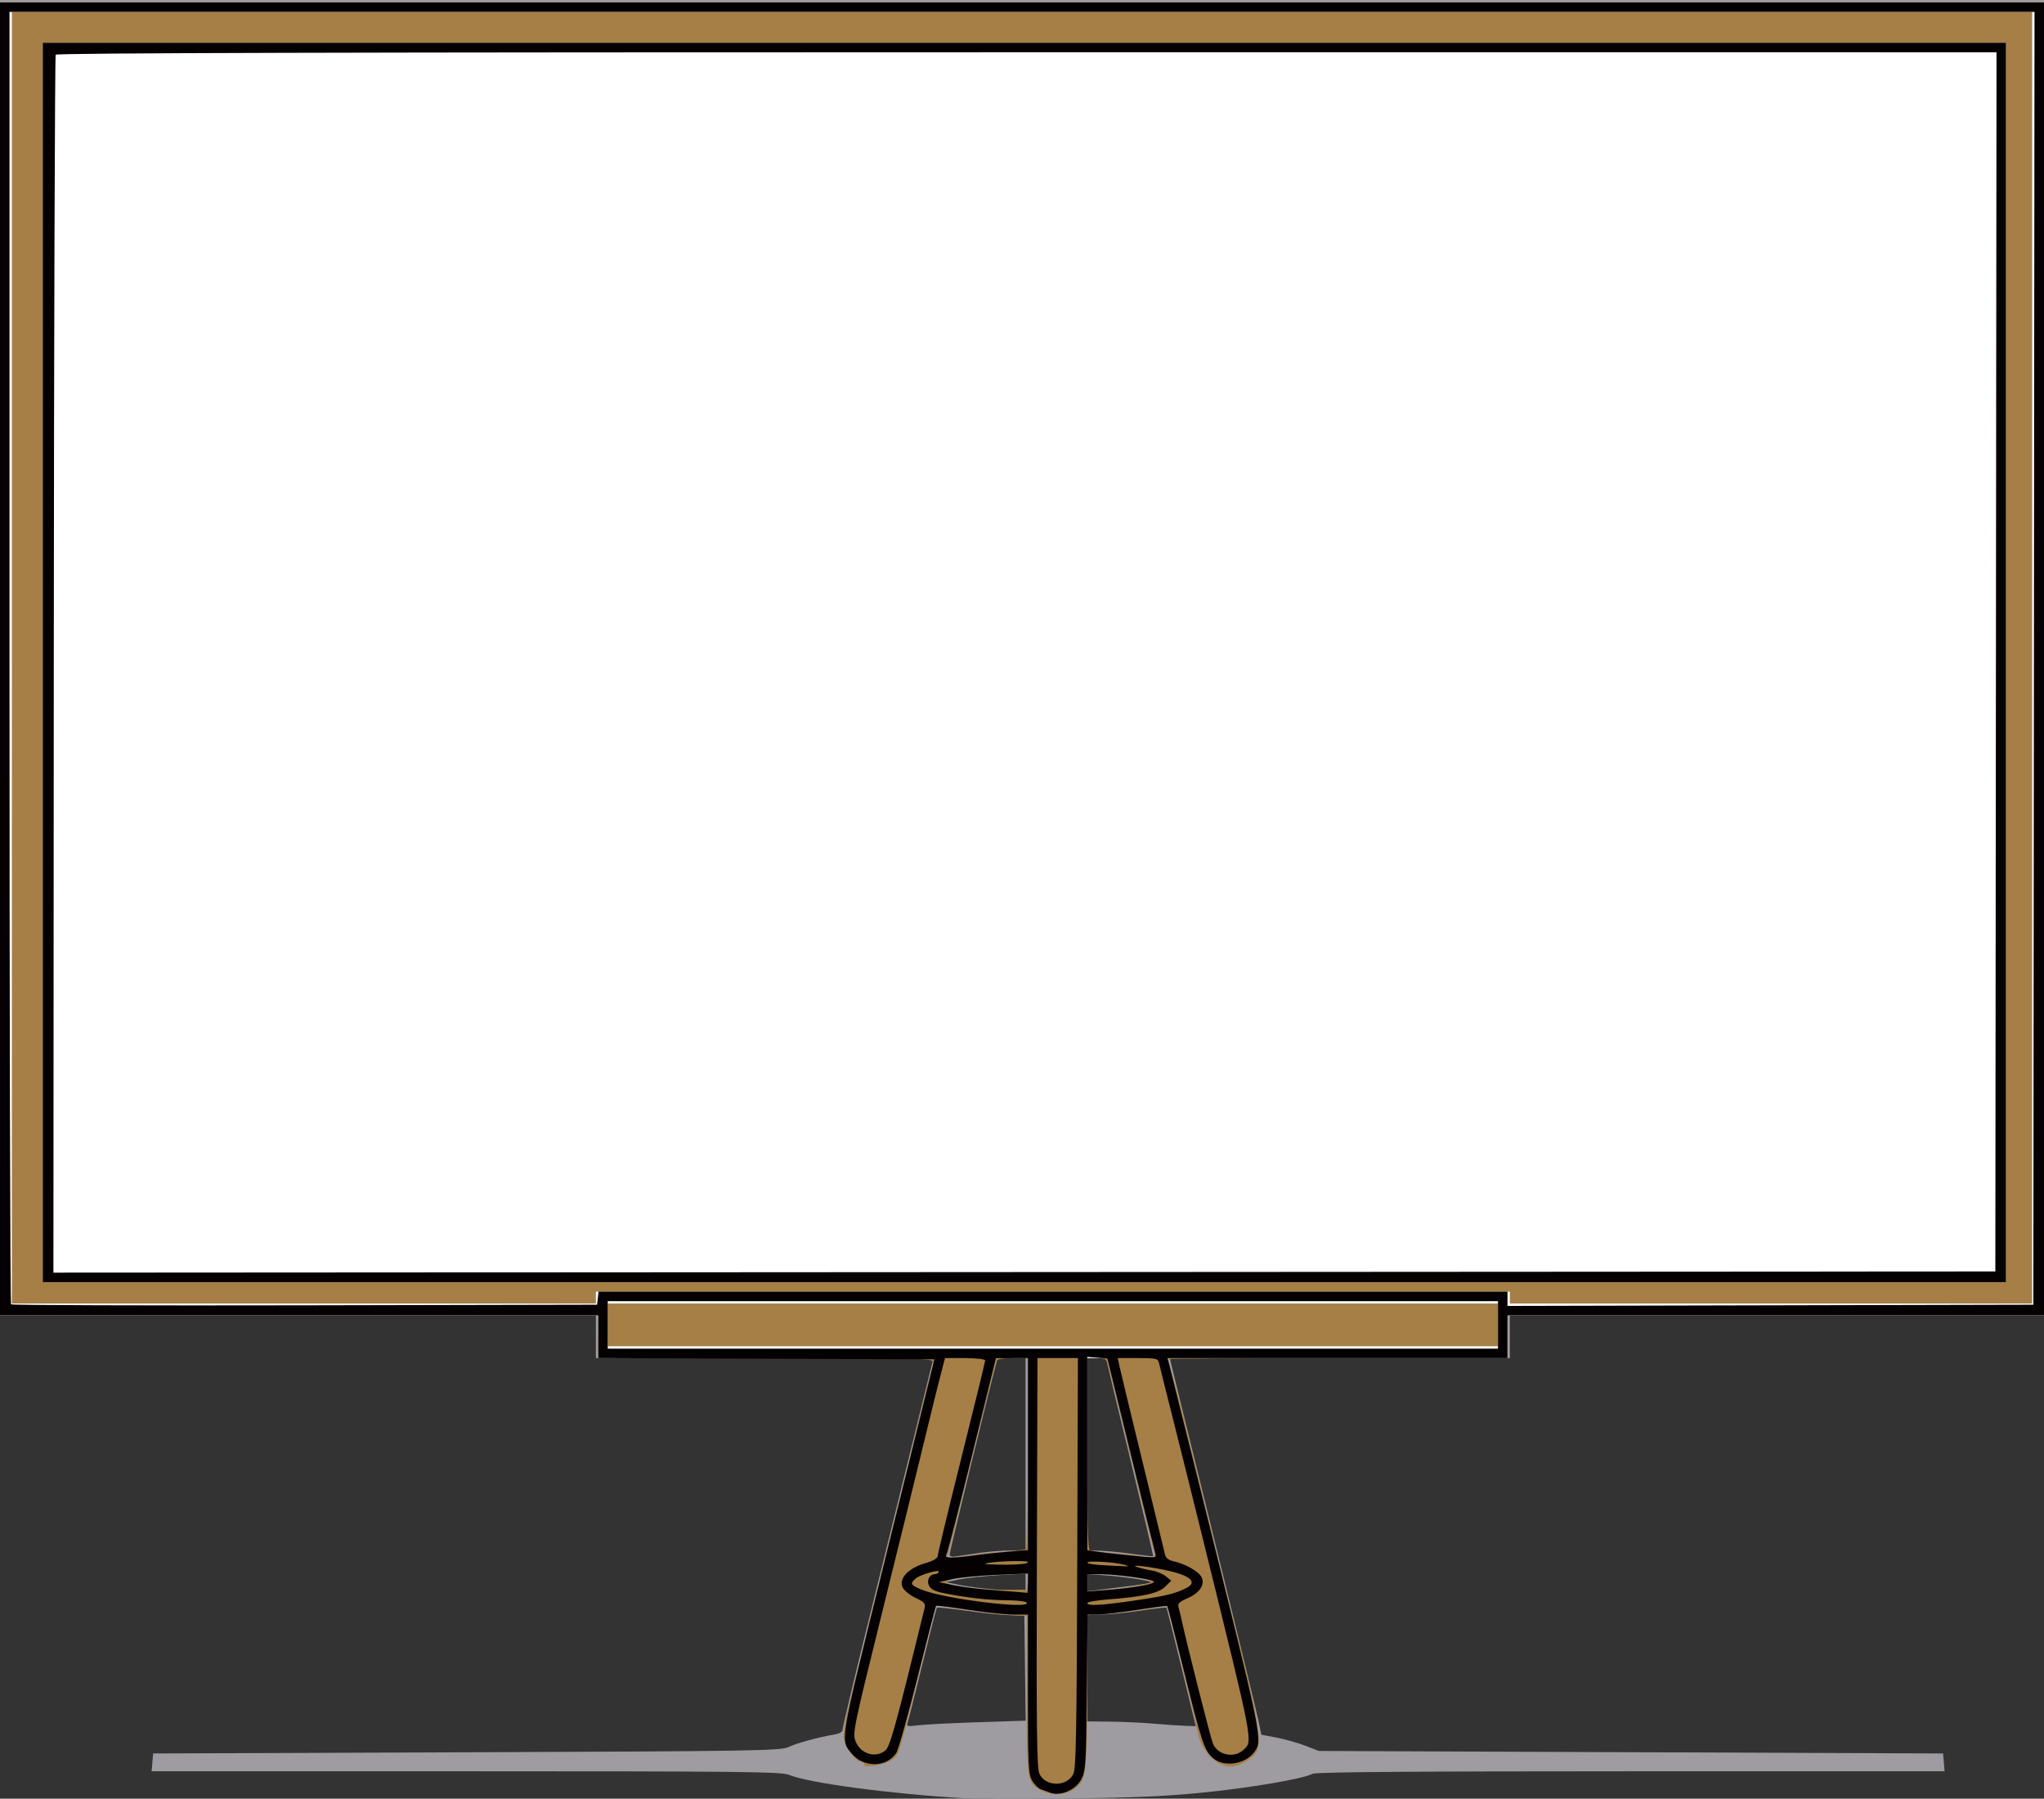 <?xml version="1.0"?><svg width="782.811" height="688.751" xmlns="http://www.w3.org/2000/svg">
 <rect width="100%" height="100%" fill="#333333" stroke="none"/>

 <g>
  <title>Layer 1</title>
  <path fill="#9e9ca0" id="path2959" d="m369.131,688.58c-28.445,-1.689 -59.508,-5.845 -66.963,-8.96c-2.849,-1.19 -18.659,-1.365 -123.678,-1.365l-120.411,0l0.282,-3.409l0.282,-3.409l120.013,-0.455c109.298,-0.414 120.297,-0.589 123.195,-1.962c3.223,-1.527 11.271,-3.738 17.502,-4.808c2.463,-0.423 3.409,-1.041 3.409,-2.225c0,-0.902 5.068,-22.056 11.263,-47.009c6.195,-24.953 13.77,-55.598 16.833,-68.099c3.064,-12.501 5.816,-23.65 6.118,-24.775l0.548,-2.046l-64.658,0l-64.658,0l0,-8.183l0,-8.183l-114.103,0l-114.103,0l0,-251.845l0,-251.845l391.406,0l391.406,0l0,251.845l0,251.845l-102.284,0l-102.284,0l0,8.183l0,8.183l-65.113,0l-65.113,0l0.459,2.046c0.252,1.125 7.634,31.126 16.403,66.668c8.77,35.542 16.45,67.067 17.067,70.055l1.122,5.432l5.869,1.113c3.228,0.612 8.175,2.011 10.993,3.108l5.123,1.994l119.558,0.482l119.558,0.482l0.282,3.409l0.282,3.409l-120.128,0c-82.869,0 -120.686,0.299 -121.928,0.964c-3.683,1.971 -24.207,5.455 -42.893,7.281c-14.489,1.416 -27.423,1.953 -52.015,2.158c-18.002,0.15 -35.39,0.115 -38.641,-0.078zm5.245,-29.098l18.428,-0.601l-0.244,-20.089l-0.244,-20.089l-5.91,-0.216c-3.25,-0.119 -10.72,-0.9 -16.599,-1.736c-5.879,-0.836 -10.836,-1.352 -11.014,-1.148c-0.179,0.205 -2.675,9.966 -5.547,21.692c-2.872,11.726 -5.449,21.913 -5.728,22.637c-0.417,1.086 0.279,1.215 3.962,0.734c2.457,-0.321 12.76,-0.854 22.896,-1.185zm78.098,-21.004c-3.012,-12.376 -5.598,-22.663 -5.747,-22.859c-0.149,-0.196 -4.679,0.318 -10.067,1.142c-5.388,0.824 -12.148,1.496 -15.024,1.493l-5.228,-0.005l0,20.457l0,20.457l8.865,0.09c4.876,0.05 12.342,0.395 16.593,0.768c4.25,0.373 9.608,0.742 11.906,0.819l4.178,0.141l-5.477,-22.502zm-59.704,-32.62l0,-3.299l-10.228,0.61c-5.626,0.335 -12.479,1.069 -15.229,1.63l-5.001,1.02l3.637,0.8c5.119,1.126 15.424,2.281 21.593,2.42l5.228,0.118l0,-3.299zm40.686,1.359c4.125,-0.537 7.501,-1.109 7.501,-1.272c0,-0.604 -9.782,-2.125 -17.047,-2.652l-7.501,-0.544l0,3.289l0,3.289l4.773,-0.567c2.625,-0.312 8.149,-1.006 12.274,-1.543zm-58.241,-12.588c3.596,-0.511 9.017,-0.928 12.047,-0.928l5.508,0l0,-36.822l0,-36.822l-5.337,0l-5.337,0l-1.038,3.864c-2.588,9.639 -17.379,70.354 -17.38,71.349c-0.001,0.709 0.906,0.964 2.498,0.701c1.375,-0.227 5.443,-0.83 9.039,-1.341zm57.565,-36.23c-5.003,-20.577 -9.097,-37.622 -9.097,-37.878c0,-0.256 -1.637,-0.465 -3.637,-0.465l-3.637,0l0,36.822l0,36.822l4.319,0.078c2.375,0.043 8.001,0.576 12.501,1.186c4.5,0.609 8.287,1.049 8.415,0.977c0.128,-0.072 -3.861,-16.966 -8.865,-37.543z"/>
  <path fill="#a57f45" id="path2957" d="m399.283,685.859c-6.104,-3.106 -6.059,-2.833 -6.059,-36.667l0,-30.49l-5.455,-0.21c-4.737,-0.183 -8.895,-0.678 -21.821,-2.598c-1.5,-0.223 -3.801,-0.624 -5.113,-0.891l-2.385,-0.486l-6.609,27.095c-3.635,14.902 -7.184,28.238 -7.887,29.635c-1.374,2.731 -4.186,4.18 -9.601,4.946c-2.215,0.313 -3.409,0.122 -3.409,-0.547c0,-0.566 -0.593,-1.029 -1.318,-1.029c-1.932,0 -5.965,-5.715 -6.542,-9.273c-0.338,-2.085 1.012,-8.931 4.186,-21.223c2.577,-9.98 4.844,-19.169 5.037,-20.419c0.193,-1.25 3.398,-14.342 7.121,-29.094c3.723,-14.752 8.696,-35.004 11.051,-45.005c2.355,-10.001 4.855,-19.995 5.556,-22.21c0.701,-2.214 1.274,-4.771 1.274,-5.682c0,-1.587 -2.695,-1.656 -64.098,-1.656c-50.628,0 -64.115,-0.239 -64.18,-1.136c-0.045,-0.625 -0.038,-4.307 0.015,-8.183l0.098,-7.046l-114.573,0l-114.573,0l0,-251.391l0,-251.391l391.406,0l391.406,0l0,251.391l0,251.391l-102.738,0l-102.738,0l0,8.183l0,8.183l-65.007,0c-35.754,0 -65.007,0.161 -65.007,0.359c0,0.197 0.767,2.959 1.706,6.137c1.984,6.72 2.929,10.493 13.289,53.056c4.26,17.502 8.962,36.527 10.448,42.277c9.486,36.704 10.99,46.417 7.742,50.006c-2.174,2.402 -6.548,4.545 -9.276,4.545c-5.521,0 -11.308,-6.107 -12.594,-13.292c-0.52,-2.905 -4.936,-21.339 -10.592,-44.22c-0.791,-3.199 -1.438,-4.222 -2.487,-3.93c-1.329,0.37 -5.898,1.135 -11.648,1.952c-1.374,0.195 -5.873,0.629 -9.999,0.964l-7.501,0.609l-0.069,29.186c-0.074,31.297 -0.412,34.017 -4.62,37.158c-3.256,2.431 -8.752,2.871 -12.437,0.997zm-5.763,-80.255l0.296,-3.097l-12.57,0.571c-6.913,0.314 -14.206,1.044 -16.206,1.62c-3.511,1.013 -3.559,1.078 -1.393,1.888c3.254,1.217 13.911,2.259 22.305,2.182l7.274,-0.067l0.296,-3.097zm43.164,1.353c3.923,-0.805 5.083,-1.327 3.818,-1.717c-3.647,-1.125 -13.768,-2.435 -18.866,-2.441l-5.228,-0.007l0,3.3l0,3.3l7.32,-0.639c4.026,-0.351 9.856,-1.159 12.956,-1.795zm-61.964,-11.92c0.859,-0.165 5.115,-0.54 9.458,-0.832c4.342,-0.292 8.257,-0.754 8.698,-1.027c0.442,-0.273 0.803,-16.797 0.803,-36.81l0,-36.314l-5.812,0c-4.007,0 -5.957,0.377 -6.278,1.213c-0.353,0.919 -6.707,26.076 -9.34,36.973c-0.181,0.75 -1.146,4.637 -2.144,8.637c-0.998,4 -2.888,11.73 -4.2,17.177c-1.312,5.447 -2.62,10.514 -2.906,11.26c-0.442,1.153 0.284,1.256 4.82,0.69c2.937,-0.367 6.043,-0.803 6.903,-0.968zm66.052,-5.335c-2.299,-9.059 -6.162,-25.112 -6.696,-27.824c-0.246,-1.25 -0.676,-2.887 -0.956,-3.637c-0.28,-0.75 -0.703,-2.387 -0.94,-3.637c-0.461,-2.433 -6.082,-25.314 -7.634,-31.08c-0.883,-3.279 -1.132,-3.469 -4.536,-3.469l-3.602,0l0,36.822c0,28.816 0.247,36.837 1.136,36.89c0.625,0.037 1.955,0.201 2.955,0.364c1,0.163 5.051,0.535 9.001,0.826c3.95,0.292 7.365,0.713 7.589,0.937c0.224,0.224 1.512,0.375 2.864,0.337l2.458,-0.07l-1.639,-6.458z"/>
  <path fill="#ffffff" id="path2951" d="m229.116,520.056l0,-8.183l0,-8.183l-114.558,0l-114.558,0l0,-251.391l0,-251.391l391.406,0l391.406,0l0,251.391l0,251.391l-102.738,0l-102.738,0l0,8.183l0,8.183l-348.219,0zm344.582,-12.729l0,-8.183l-170.473,0l-170.473,0l0,8.183l0,8.183l340.946,0l0,-8.183zm-345.492,-10.456l0,-2.273l175.019,0l175.019,0l0,2.273l0,2.273l100.011,0l100.011,0l0,-247.299l0,-247.299l-386.86,0l-386.86,0l0,247.299l0,247.299l111.83,0l111.83,0l0,-2.273zm-211.841,-243.208l0,-237.298l375.949,0l375.95,0l0,237.298l0,237.298l-375.95,0l-375.949,0l0,-237.298z"/>
  <path fill="#050002" id="path2947" d="m402.316,686.472c-1,-0.371 -2.642,-0.961 -3.649,-1.313c-1.007,-0.352 -2.541,-1.877 -3.409,-3.391c-1.413,-2.462 -1.579,-5.948 -1.579,-33.136l0,-30.384l-5.516,0c-3.034,0 -10.863,-0.831 -17.398,-1.847c-6.535,-1.016 -12.051,-1.677 -12.258,-1.47c-0.207,0.207 -3.395,12.463 -7.084,27.235c-3.689,14.772 -7.357,27.849 -8.15,29.06c-3.68,5.616 -12.429,5.772 -17.05,0.303c-4.458,-5.275 -4.693,-3.817 10.47,-65.101c7.733,-31.253 15.656,-63.37 17.607,-71.371l3.548,-14.547l-64.366,-0.233l-64.366,-0.233l0,-8.177l0,-8.177l-114.558,0l-114.558,0l0,-251.391l0,-251.391l391.406,0l391.406,0l0,251.391l0,251.391l-102.738,0l-102.738,0l0,8.183l0,8.183l-65.113,0l-65.113,0l0.569,2.046c0.313,1.125 5.912,23.525 12.441,49.778c23.55,94.684 23.491,94.394 20.332,98.904c-3.411,4.87 -11.851,6.094 -16.019,2.322c-3.218,-2.912 -4.275,-6.085 -10.744,-32.245c-3.483,-14.084 -6.463,-25.739 -6.622,-25.898c-0.159,-0.159 -5.384,0.509 -11.61,1.486c-6.226,0.977 -13.038,1.781 -15.138,1.788l-3.818,0.012l-0.273,29.776c-0.25,27.204 -0.423,30.066 -2.009,33.135c-2.151,4.163 -7.982,6.766 -11.902,5.313zm8.739,-7.126c1.042,-2.027 1.305,-16.133 1.509,-80.872l0.247,-78.418l-7.738,0l-7.738,0l-0.237,78.337c-0.197,65.027 -0.025,78.776 1.015,80.922c2.383,4.919 10.42,4.938 12.942,0.031zm-72.003,-9.047c1.833,-1.5 3.956,-9.187 15.062,-54.54c0.417,-1.703 -0.149,-2.338 -3.48,-3.904c-2.188,-1.028 -4.43,-2.861 -4.982,-4.073c-1.51,-3.315 2.221,-7.302 8.555,-9.144c3.189,-0.927 4.922,-1.921 4.922,-2.822c0,-0.765 4.091,-17.735 9.092,-37.71c5.001,-19.975 9.092,-36.708 9.092,-37.185c0,-0.481 -3.425,-0.866 -7.693,-0.866l-7.693,0l-0.899,3.409c-1.783,6.765 -4.631,18.244 -8.291,33.413c-2.051,8.501 -8.82,36.019 -15.043,61.15c-10.922,44.112 -11.268,45.805 -9.981,48.883c1.99,4.764 7.607,6.442 11.339,3.388zm137.191,-0.263c3.636,-3.388 4.049,-1.242 -15.371,-79.973c-4.008,-16.252 -9.361,-37.731 -11.894,-47.732c-2.533,-10.001 -4.809,-19.104 -5.056,-20.229c-0.424,-1.925 -0.905,-2.046 -8.145,-2.046l-7.694,0l0.621,2.955c0.341,1.625 4.315,18.093 8.83,36.595c4.515,18.502 8.403,34.538 8.64,35.635c0.291,1.347 1.359,2.195 3.289,2.611c4.367,0.942 9.499,3.817 10.649,5.966c1.532,2.863 -0.623,6.163 -5.348,8.188c-2.982,1.278 -3.815,2.072 -3.448,3.282c0.266,0.878 0.928,3.642 1.47,6.142c1.888,8.707 10.75,43.658 11.681,46.068c1.763,4.564 8.13,5.936 11.777,2.538zm-83.019,-56.334c-0.309,-0.5 -3.709,-0.917 -7.554,-0.927c-7.02,-0.018 -15.717,-1.001 -24.366,-2.753c-3.372,-0.683 -4.896,-1.494 -5.564,-2.958c-0.93,-2.042 0.316,-4.272 2.388,-4.272c0.492,0 1.119,-0.365 1.395,-0.811c0.781,-1.263 -7.019,0.903 -8.804,2.445c-2.31,1.996 -2.024,2.536 2.273,4.299c8.616,3.534 41.883,7.649 40.232,4.977zm41.645,-0.883c11.836,-1.739 15.226,-2.564 19.498,-4.744c4.142,-2.114 1.826,-4.528 -6.176,-6.437c-6.774,-1.616 -16.298,-2.804 -12.689,-1.582c1.25,0.423 3.778,1.021 5.618,1.328c1.84,0.307 4.268,1.306 5.397,2.22l2.052,1.662l-2.279,2.279c-2.544,2.544 -8.566,3.893 -21.925,4.911c-4.375,0.334 -7.955,0.955 -7.955,1.382c0,1.213 5.25,0.924 18.461,-1.017zm-41.19,-6.519l0,-3.766l-12.047,0.501c-6.626,0.276 -14.297,1.017 -17.047,1.648l-5.001,1.147l5.91,1.237c3.25,0.68 10.819,1.575 16.82,1.987c6.001,0.413 11.013,0.809 11.138,0.881c0.125,0.072 0.227,-1.564 0.227,-3.635zm43.965,0.89c3.323,-0.646 4.859,-1.296 4.087,-1.728c-1.774,-0.993 -14.578,-2.67 -20.387,-2.67l-4.935,0l0,3.316l0,3.316l7.955,-0.6c4.375,-0.33 10.351,-1.066 13.28,-1.635zm-7.143,-8.036c-3.847,-1.053 -14.092,-1.619 -14.092,-0.778c0,0.385 2.966,0.841 6.592,1.014c3.625,0.173 7.41,0.358 8.41,0.412c1,0.054 0.591,-0.237 -0.909,-0.648zm-36.822,-0.955c0,-0.878 -15.248,-0.295 -16.29,0.623c-0.208,0.184 3.372,0.334 7.955,0.334c5.225,0 8.334,-0.357 8.334,-0.957zm-20.176,-2.633c3.346,-0.474 9.255,-1.123 13.13,-1.441l7.046,-0.579l0,-36.745l0,-36.745l-6.137,0.014l-6.137,0.014l-9.001,36.581c-4.95,20.12 -9.363,37.297 -9.806,38.172c-0.681,1.346 -0.371,1.591 2.008,1.591c1.547,0 5.55,-0.388 8.897,-0.862zm68.857,-1.184c-0.345,-1.125 -4.587,-18.272 -9.425,-38.105l-8.797,-36.059l-3.864,-0.315l-3.864,-0.315l0,37.015l0,37.015l2.955,0.45c3.861,0.588 17.684,2.05 21.017,2.224c2.304,0.12 2.534,-0.101 1.978,-1.91zm131.339,-87.055l0,-9.092l-170.473,0l-170.473,0l0,9.092l0,9.092l170.473,0l170.473,0l0,-9.092zm-344.749,-10.228l0.288,-2.5l174.049,0l174.049,0l0,2.732l0,2.732l100.693,-0.231l100.693,-0.231l0.229,-247.527l0.229,-247.527l-387.771,0l-387.771,0l0,247.148c0,135.931 0.274,247.422 0.61,247.757c0.335,0.335 50.966,0.506 112.512,0.379l111.902,-0.231l0.288,-2.5zm-212.583,-243.435l0,-237.298l375.949,0l375.95,0l0,237.298l0,237.298l-375.95,0l-375.949,0l0,-237.298zm748.033,-0.223l0.225,-233.43l-371.347,-0.006c-260.69,-0.005 -371.524,0.281 -371.943,0.958c-0.328,0.53 -0.659,105.678 -0.737,233.661l-0.141,232.697l371.858,-0.225l371.858,-0.225l0.225,-233.43z"/>
 </g>
</svg>